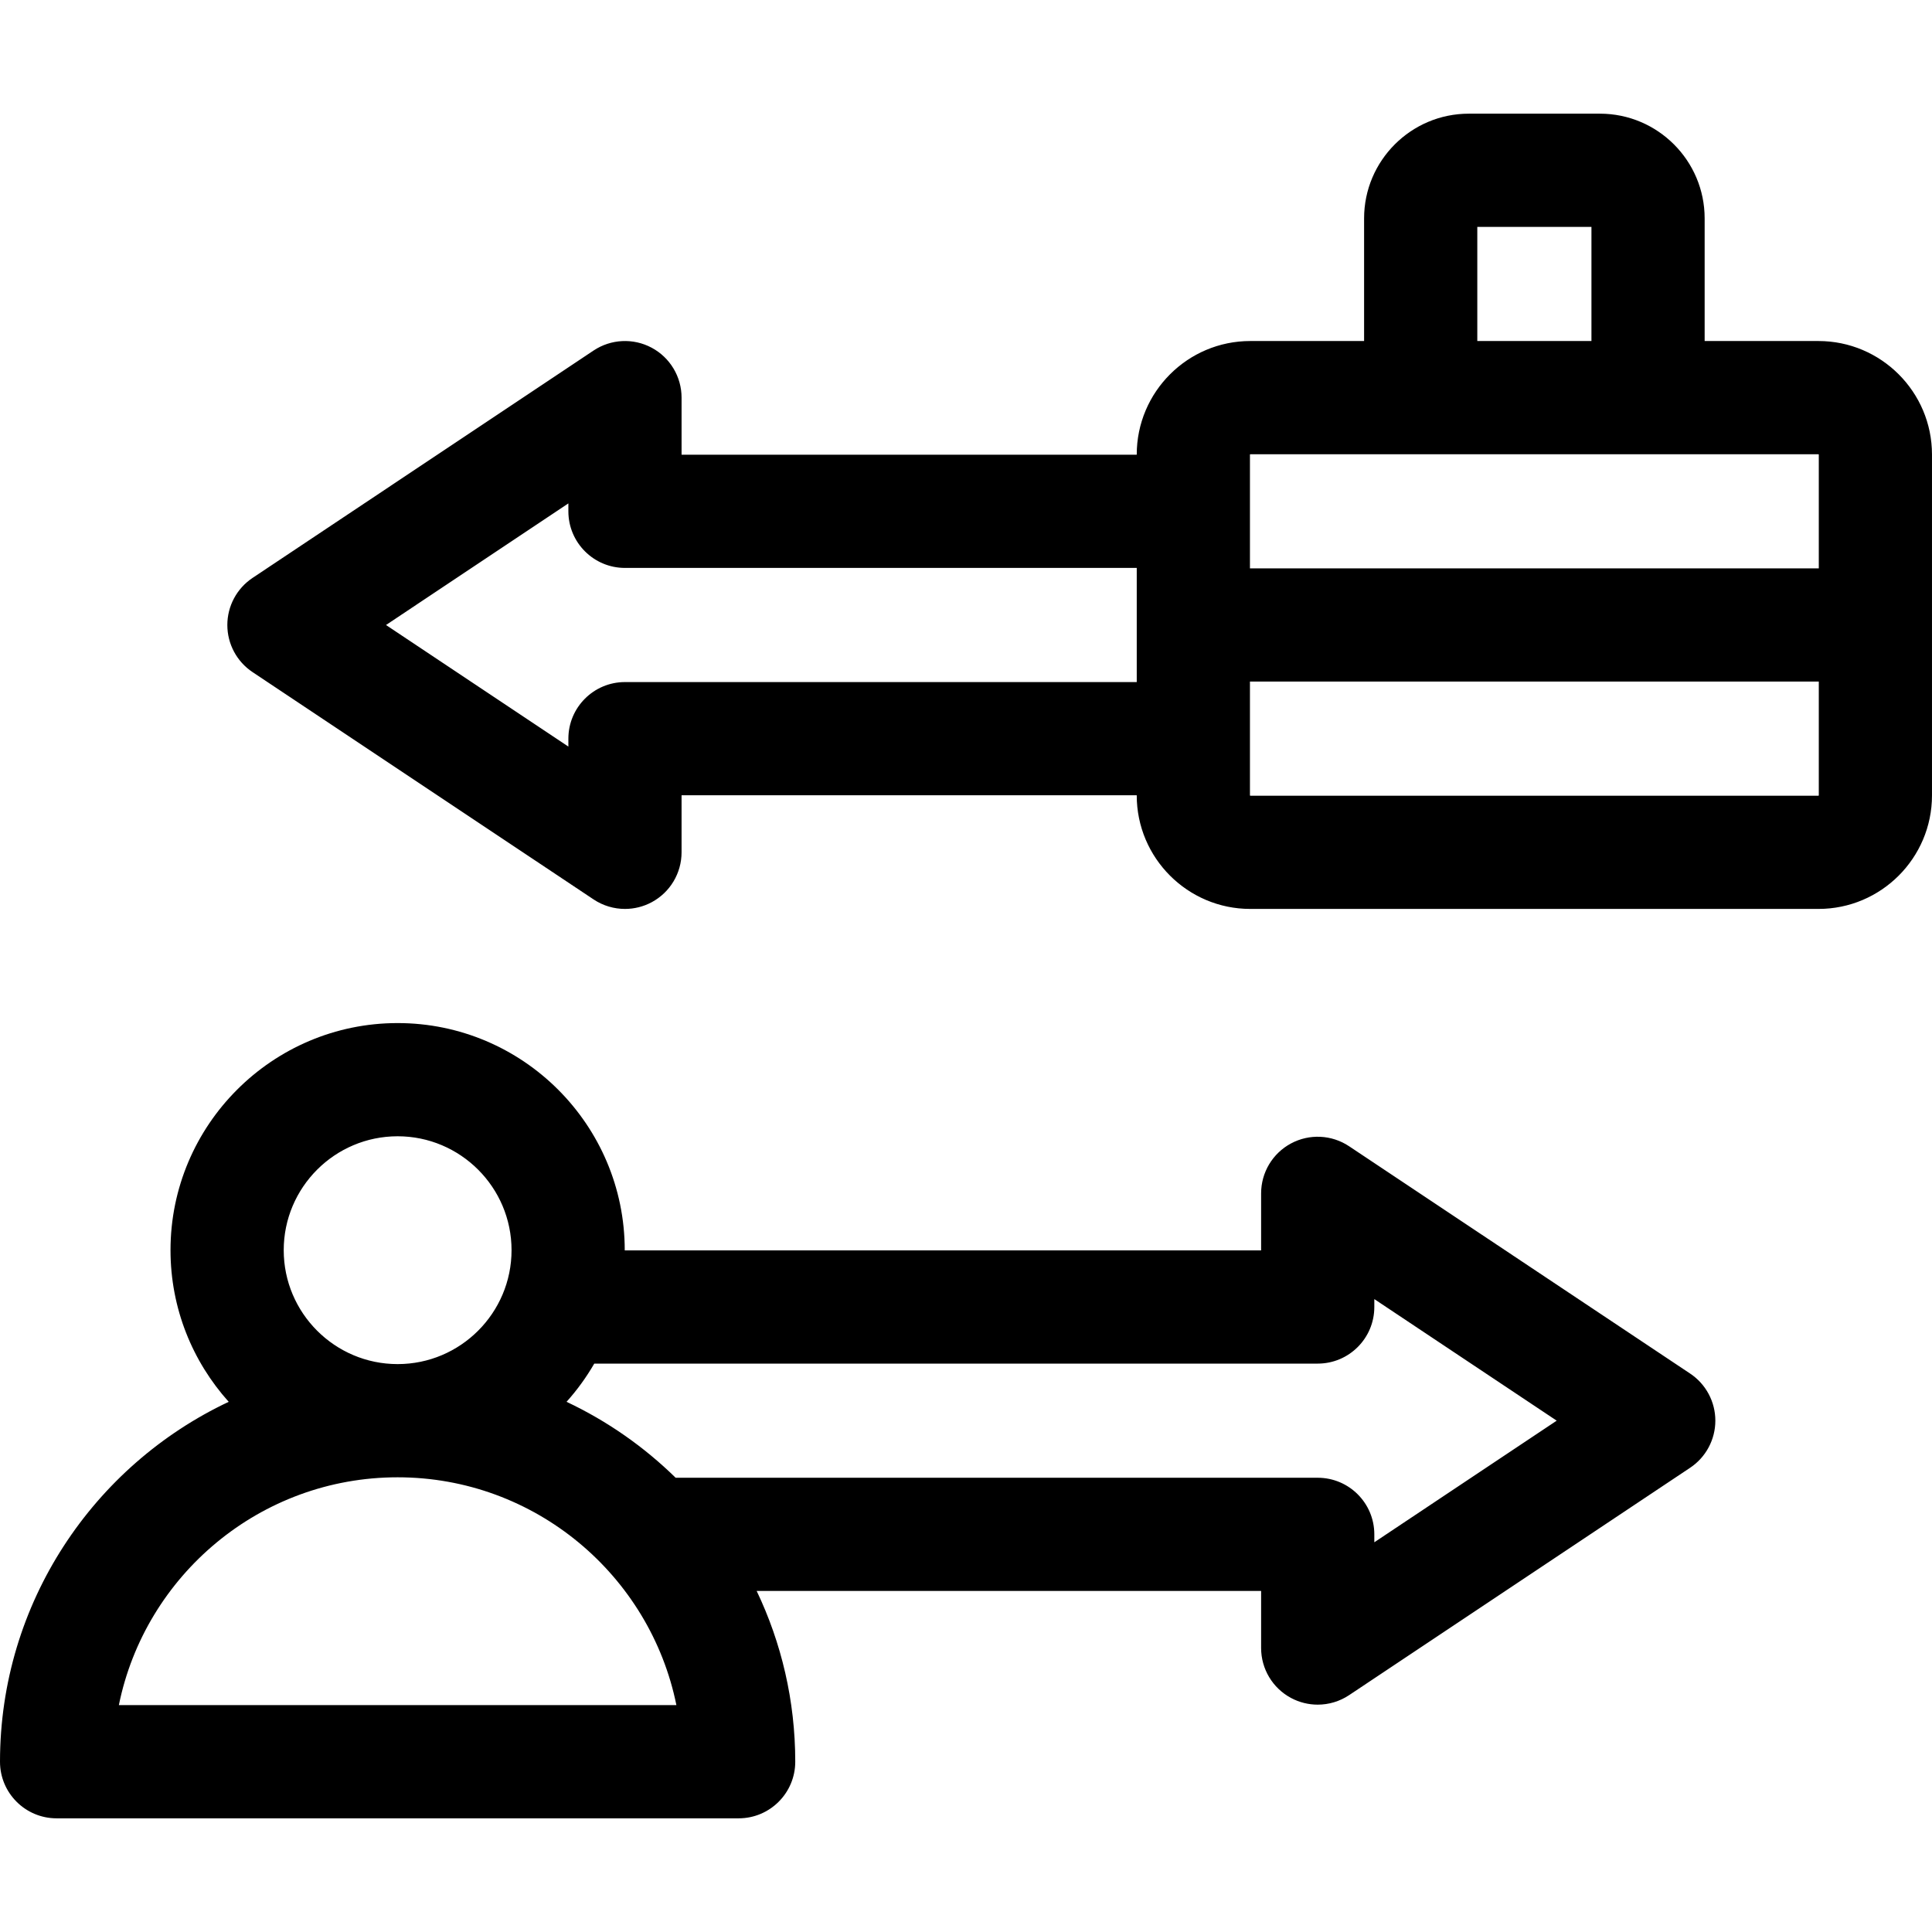 <svg id="Capa_1" enable-background="new 0 0 512 512" height="512" viewBox="0 0 512 512" width="512" xmlns="http://www.w3.org/2000/svg"><g><path d="m447.902 364.009-90.375-60.24c-4.604-3.068-10.521-3.355-15.397-.743-4.877 2.61-7.922 7.693-7.922 13.225v15.12h-168.647c0-.019.001-.038.001-.058 0-33.188-27-60.188-60.188-60.188s-60.188 27-60.188 60.188c0 15.431 5.843 29.519 15.425 40.183-35.782 16.86-60.611 53.272-60.611 95.379 0 8.284 6.716 15 15 15h180.75c8.284 0 15-6.716 15-15 0-16.189-3.674-31.536-10.225-45.255h133.683v15.13c0 5.532 3.045 10.615 7.923 13.226 2.218 1.187 4.649 1.774 7.076 1.774 2.91 0 5.812-.846 8.322-2.52l90.375-60.26c4.173-2.782 6.679-7.466 6.679-12.481s-2.507-9.699-6.681-12.48zm-372.714-32.697c0-16.646 13.542-30.188 30.188-30.188s30.188 13.542 30.188 30.188-13.543 30.188-30.189 30.188-30.187-13.542-30.187-30.188zm-43.689 120.563c6.974-34.401 37.448-60.375 73.876-60.375s66.902 25.974 73.876 60.375zm332.709-43.155v-2.1c0-8.284-6.716-15-15-15h-170.154c-8.398-8.224-18.162-15.057-28.916-20.125 2.786-3.101 5.247-6.496 7.348-10.125h191.722c8.284 0 15-6.716 15-15v-2.095l48.333 32.217z"/><path d="m481.917 90.375h-30.167v-32.5c0-15.302-12.448-27.75-27.75-27.75h-34.75c-15.302 0-27.75 12.448-27.75 27.75v32.5h-30.167c-16.588 0-30.083 13.495-30.083 30.083v.047h-120.625v-15.13c0-5.532-3.045-10.615-7.923-13.226-4.877-2.609-10.795-2.324-15.398.745l-90.375 60.26c-4.173 2.782-6.679 7.466-6.679 12.481s2.507 9.698 6.681 12.48l90.375 60.24c2.51 1.673 5.41 2.519 8.32 2.519 2.427 0 4.859-.588 7.077-1.775 4.877-2.61 7.922-7.693 7.922-13.225v-15.12h120.625v.037c0 16.588 13.495 30.083 30.083 30.083h150.584c16.588 0 30.083-13.495 30.083-30.083v-90.334c0-16.587-13.495-30.082-30.083-30.082zm-90.417-30.25h30.25v30.25h-30.25zm-60.167 60.25h150.584l.083.083v30.167h-150.75v-30.167zm-165.708 60.38c-8.284 0-15 6.716-15 15v2.095l-48.333-32.217 48.333-32.228v2.1c0 8.284 6.716 15 15 15h135.625v30.25zm316.292 30.12h-150.584l-.083-.083v-30.167h150.75v30.167z"/></g></svg>
